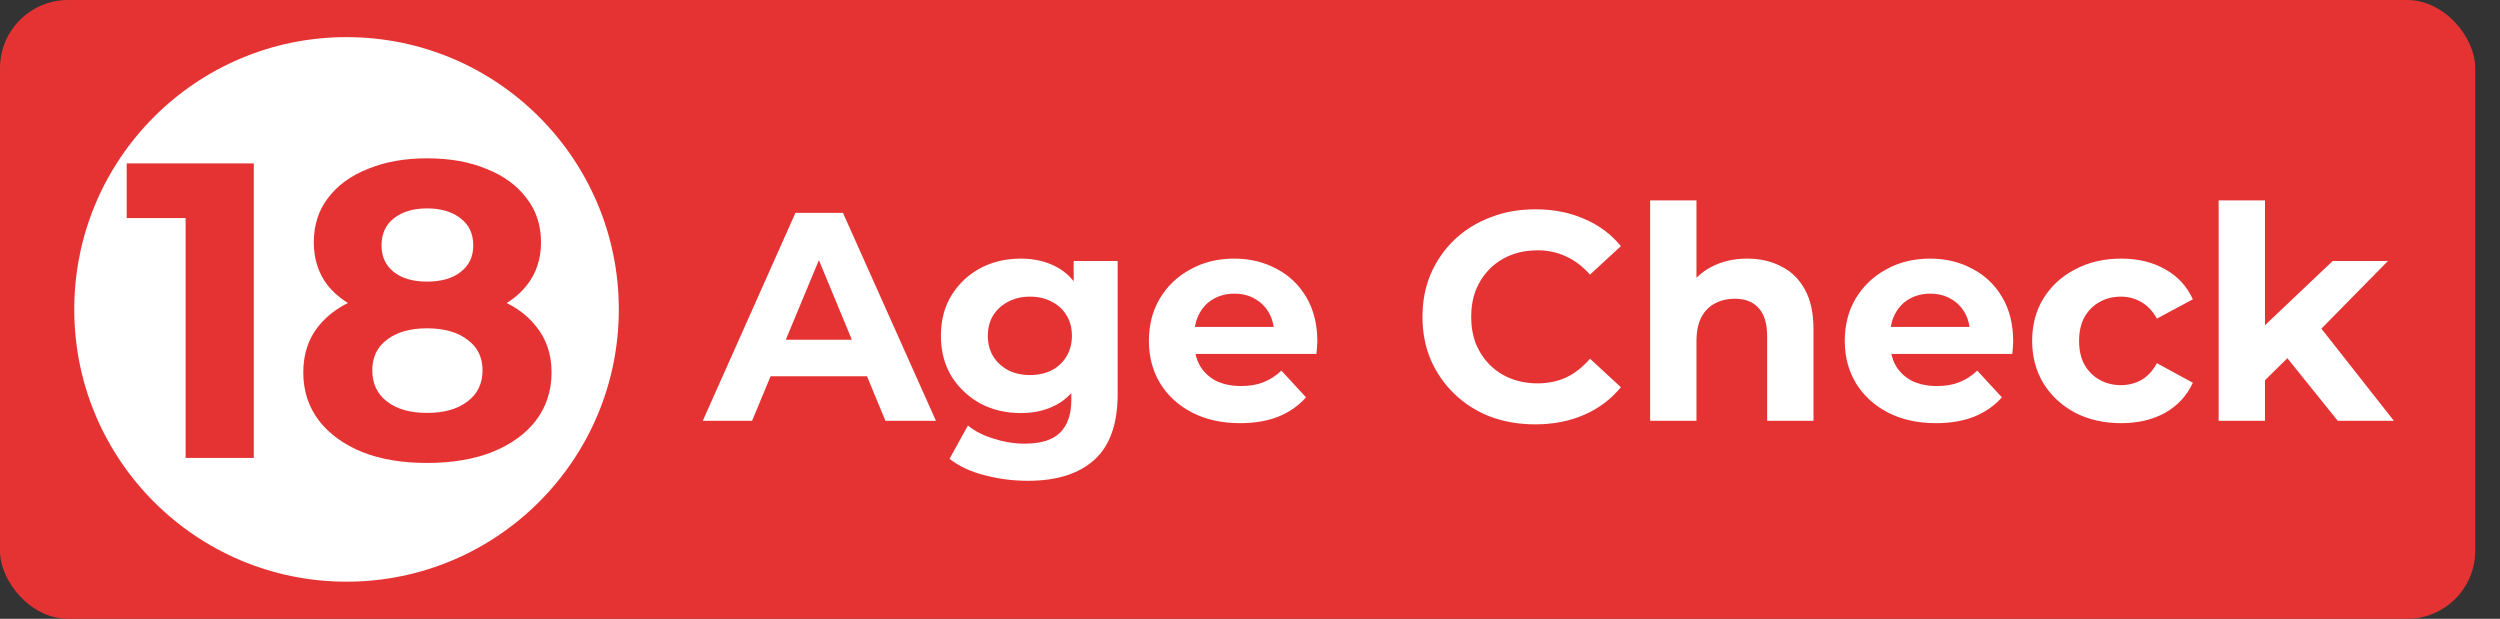 <svg width="202" height="50" viewBox="0 0 202 50" fill="none" xmlns="http://www.w3.org/2000/svg">
<rect x="0" y="0" width="202" height="50" fill="#333333" stroke="none"/>
<rect width="200" height="50" rx="5.504" fill="#E53333"/>
<circle cx="28" cy="25" r="22" fill="white"/>
<path d="M56.784 34L64.272 17.2H68.112L75.624 34H71.544L65.4 19.168H66.936L60.768 34H56.784ZM60.528 30.4L61.56 27.448H70.2L71.256 30.4H60.528ZM83.058 38.848C81.842 38.848 80.666 38.696 79.53 38.392C78.41 38.104 77.474 37.664 76.722 37.072L78.21 34.384C78.754 34.832 79.442 35.184 80.274 35.44C81.122 35.712 81.954 35.848 82.77 35.848C84.098 35.848 85.058 35.552 85.65 34.96C86.258 34.368 86.562 33.488 86.562 32.32V30.376L86.802 27.136L86.754 23.872V21.088H90.306V31.84C90.306 34.24 89.682 36.008 88.434 37.144C87.186 38.28 85.394 38.848 83.058 38.848ZM82.482 33.376C81.282 33.376 80.194 33.12 79.218 32.608C78.258 32.08 77.482 31.352 76.89 30.424C76.314 29.48 76.026 28.384 76.026 27.136C76.026 25.872 76.314 24.776 76.89 23.848C77.482 22.904 78.258 22.176 79.218 21.664C80.194 21.152 81.282 20.896 82.482 20.896C83.57 20.896 84.53 21.12 85.362 21.568C86.194 22 86.842 22.68 87.306 23.608C87.77 24.52 88.002 25.696 88.002 27.136C88.002 28.56 87.77 29.736 87.306 30.664C86.842 31.576 86.194 32.256 85.362 32.704C84.53 33.152 83.57 33.376 82.482 33.376ZM83.226 30.304C83.882 30.304 84.466 30.176 84.978 29.92C85.49 29.648 85.89 29.272 86.178 28.792C86.466 28.312 86.61 27.76 86.61 27.136C86.61 26.496 86.466 25.944 86.178 25.48C85.89 25 85.49 24.632 84.978 24.376C84.466 24.104 83.882 23.968 83.226 23.968C82.57 23.968 81.986 24.104 81.474 24.376C80.962 24.632 80.554 25 80.25 25.48C79.962 25.944 79.818 26.496 79.818 27.136C79.818 27.76 79.962 28.312 80.25 28.792C80.554 29.272 80.962 29.648 81.474 29.92C81.986 30.176 82.57 30.304 83.226 30.304ZM100.199 34.192C98.727 34.192 97.43 33.904 96.311 33.328C95.207 32.752 94.35 31.968 93.743 30.976C93.135 29.968 92.831 28.824 92.831 27.544C92.831 26.248 93.126 25.104 93.719 24.112C94.326 23.104 95.15 22.32 96.191 21.76C97.231 21.184 98.406 20.896 99.719 20.896C100.983 20.896 102.119 21.168 103.127 21.712C104.151 22.24 104.959 23.008 105.551 24.016C106.143 25.008 106.439 26.2 106.439 27.592C106.439 27.736 106.431 27.904 106.415 28.096C106.399 28.272 106.383 28.44 106.367 28.6H95.879V26.416H104.398L102.959 27.064C102.959 26.392 102.823 25.808 102.551 25.312C102.279 24.816 101.903 24.432 101.423 24.16C100.943 23.872 100.383 23.728 99.743 23.728C99.103 23.728 98.534 23.872 98.038 24.16C97.558 24.432 97.183 24.824 96.91 25.336C96.638 25.832 96.502 26.424 96.502 27.112V27.688C96.502 28.392 96.654 29.016 96.959 29.56C97.278 30.088 97.719 30.496 98.278 30.784C98.855 31.056 99.526 31.192 100.295 31.192C100.983 31.192 101.583 31.088 102.095 30.88C102.623 30.672 103.103 30.36 103.535 29.944L105.527 32.104C104.935 32.776 104.191 33.296 103.295 33.664C102.399 34.016 101.367 34.192 100.199 34.192ZM124.032 34.288C122.736 34.288 121.528 34.08 120.408 33.664C119.304 33.232 118.344 32.624 117.528 31.84C116.712 31.056 116.072 30.136 115.608 29.08C115.16 28.024 114.936 26.864 114.936 25.6C114.936 24.336 115.16 23.176 115.608 22.12C116.072 21.064 116.712 20.144 117.528 19.36C118.36 18.576 119.328 17.976 120.432 17.56C121.536 17.128 122.744 16.912 124.056 16.912C125.512 16.912 126.824 17.168 127.992 17.68C129.176 18.176 130.168 18.912 130.968 19.888L128.472 22.192C127.896 21.536 127.256 21.048 126.552 20.728C125.848 20.392 125.08 20.224 124.248 20.224C123.464 20.224 122.744 20.352 122.088 20.608C121.432 20.864 120.864 21.232 120.384 21.712C119.904 22.192 119.528 22.76 119.256 23.416C119 24.072 118.872 24.8 118.872 25.6C118.872 26.4 119 27.128 119.256 27.784C119.528 28.44 119.904 29.008 120.384 29.488C120.864 29.968 121.432 30.336 122.088 30.592C122.744 30.848 123.464 30.976 124.248 30.976C125.08 30.976 125.848 30.816 126.552 30.496C127.256 30.16 127.896 29.656 128.472 28.984L130.968 31.288C130.168 32.264 129.176 33.008 127.992 33.52C126.824 34.032 125.504 34.288 124.032 34.288ZM141.178 20.896C142.202 20.896 143.114 21.104 143.914 21.52C144.73 21.92 145.37 22.544 145.834 23.392C146.298 24.224 146.53 25.296 146.53 26.608V34H142.786V27.184C142.786 26.144 142.554 25.376 142.09 24.88C141.642 24.384 141.002 24.136 140.17 24.136C139.578 24.136 139.042 24.264 138.562 24.52C138.098 24.76 137.73 25.136 137.458 25.648C137.202 26.16 137.074 26.816 137.074 27.616V34H133.33V16.192H137.074V24.664L136.234 23.584C136.698 22.72 137.362 22.056 138.226 21.592C139.09 21.128 140.074 20.896 141.178 20.896ZM156.425 34.192C154.953 34.192 153.657 33.904 152.537 33.328C151.433 32.752 150.577 31.968 149.969 30.976C149.361 29.968 149.057 28.824 149.057 27.544C149.057 26.248 149.353 25.104 149.945 24.112C150.553 23.104 151.377 22.32 152.417 21.76C153.457 21.184 154.633 20.896 155.945 20.896C157.209 20.896 158.345 21.168 159.353 21.712C160.377 22.24 161.185 23.008 161.777 24.016C162.369 25.008 162.665 26.2 162.665 27.592C162.665 27.736 162.657 27.904 162.641 28.096C162.625 28.272 162.609 28.44 162.593 28.6H152.105V26.416H160.625L159.185 27.064C159.185 26.392 159.049 25.808 158.777 25.312C158.505 24.816 158.129 24.432 157.649 24.16C157.169 23.872 156.609 23.728 155.969 23.728C155.329 23.728 154.761 23.872 154.265 24.16C153.785 24.432 153.409 24.824 153.137 25.336C152.865 25.832 152.729 26.424 152.729 27.112V27.688C152.729 28.392 152.881 29.016 153.185 29.56C153.505 30.088 153.945 30.496 154.505 30.784C155.081 31.056 155.753 31.192 156.521 31.192C157.209 31.192 157.809 31.088 158.321 30.88C158.849 30.672 159.329 30.36 159.761 29.944L161.753 32.104C161.161 32.776 160.417 33.296 159.521 33.664C158.625 34.016 157.593 34.192 156.425 34.192ZM171.398 34.192C170.006 34.192 168.766 33.912 167.678 33.352C166.59 32.776 165.734 31.984 165.11 30.976C164.502 29.968 164.198 28.824 164.198 27.544C164.198 26.248 164.502 25.104 165.11 24.112C165.734 23.104 166.59 22.32 167.678 21.76C168.766 21.184 170.006 20.896 171.398 20.896C172.758 20.896 173.942 21.184 174.95 21.76C175.958 22.32 176.702 23.128 177.182 24.184L174.278 25.744C173.942 25.136 173.518 24.688 173.006 24.4C172.51 24.112 171.966 23.968 171.374 23.968C170.734 23.968 170.158 24.112 169.646 24.4C169.134 24.688 168.726 25.096 168.422 25.624C168.134 26.152 167.99 26.792 167.99 27.544C167.99 28.296 168.134 28.936 168.422 29.464C168.726 29.992 169.134 30.4 169.646 30.688C170.158 30.976 170.734 31.12 171.374 31.12C171.966 31.12 172.51 30.984 173.006 30.712C173.518 30.424 173.942 29.968 174.278 29.344L177.182 30.928C176.702 31.968 175.958 32.776 174.95 33.352C173.942 33.912 172.758 34.192 171.398 34.192ZM182.363 31.36L182.459 26.8L188.483 21.088H192.947L187.163 26.968L185.219 28.552L182.363 31.36ZM179.267 34V16.192H183.011V34H179.267ZM188.891 34L184.523 28.576L186.875 25.672L193.427 34H188.891Z" fill="white"/>
<path d="M14.998 37V15.24L17.378 17.62H10.238V13.2H20.506V37H14.998ZM34.501 37.408C32.506 37.408 30.761 37.113 29.265 36.524C27.768 35.912 26.601 35.062 25.762 33.974C24.924 32.863 24.505 31.571 24.505 30.098C24.505 28.625 24.913 27.378 25.729 26.358C26.567 25.315 27.735 24.533 29.23 24.012C30.727 23.468 32.483 23.196 34.501 23.196C36.541 23.196 38.309 23.468 39.804 24.012C41.323 24.533 42.49 25.315 43.306 26.358C44.145 27.378 44.565 28.625 44.565 30.098C44.565 31.571 44.145 32.863 43.306 33.974C42.468 35.062 41.289 35.912 39.77 36.524C38.275 37.113 36.518 37.408 34.501 37.408ZM34.501 33.362C35.883 33.362 36.971 33.056 37.764 32.444C38.581 31.832 38.989 30.993 38.989 29.928C38.989 28.863 38.581 28.035 37.764 27.446C36.971 26.834 35.883 26.528 34.501 26.528C33.141 26.528 32.064 26.834 31.27 27.446C30.477 28.035 30.081 28.863 30.081 29.928C30.081 30.993 30.477 31.832 31.27 32.444C32.064 33.056 33.141 33.362 34.501 33.362ZM34.501 25.984C32.664 25.984 31.055 25.735 29.672 25.236C28.312 24.737 27.247 24.012 26.477 23.06C25.729 22.085 25.355 20.929 25.355 19.592C25.355 18.187 25.74 16.985 26.511 15.988C27.281 14.968 28.358 14.186 29.741 13.642C31.123 13.075 32.71 12.792 34.501 12.792C36.337 12.792 37.934 13.075 39.294 13.642C40.677 14.186 41.754 14.968 42.525 15.988C43.318 16.985 43.715 18.187 43.715 19.592C43.715 20.929 43.329 22.085 42.559 23.06C41.81 24.012 40.745 24.737 39.362 25.236C37.98 25.735 36.359 25.984 34.501 25.984ZM34.501 22.754C35.657 22.754 36.563 22.493 37.221 21.972C37.901 21.451 38.24 20.737 38.24 19.83C38.24 18.878 37.889 18.141 37.187 17.62C36.507 17.099 35.611 16.838 34.501 16.838C33.413 16.838 32.529 17.099 31.849 17.62C31.169 18.141 30.828 18.878 30.828 19.83C30.828 20.737 31.157 21.451 31.814 21.972C32.472 22.493 33.367 22.754 34.501 22.754Z" fill="#E53333"/>
</svg>
